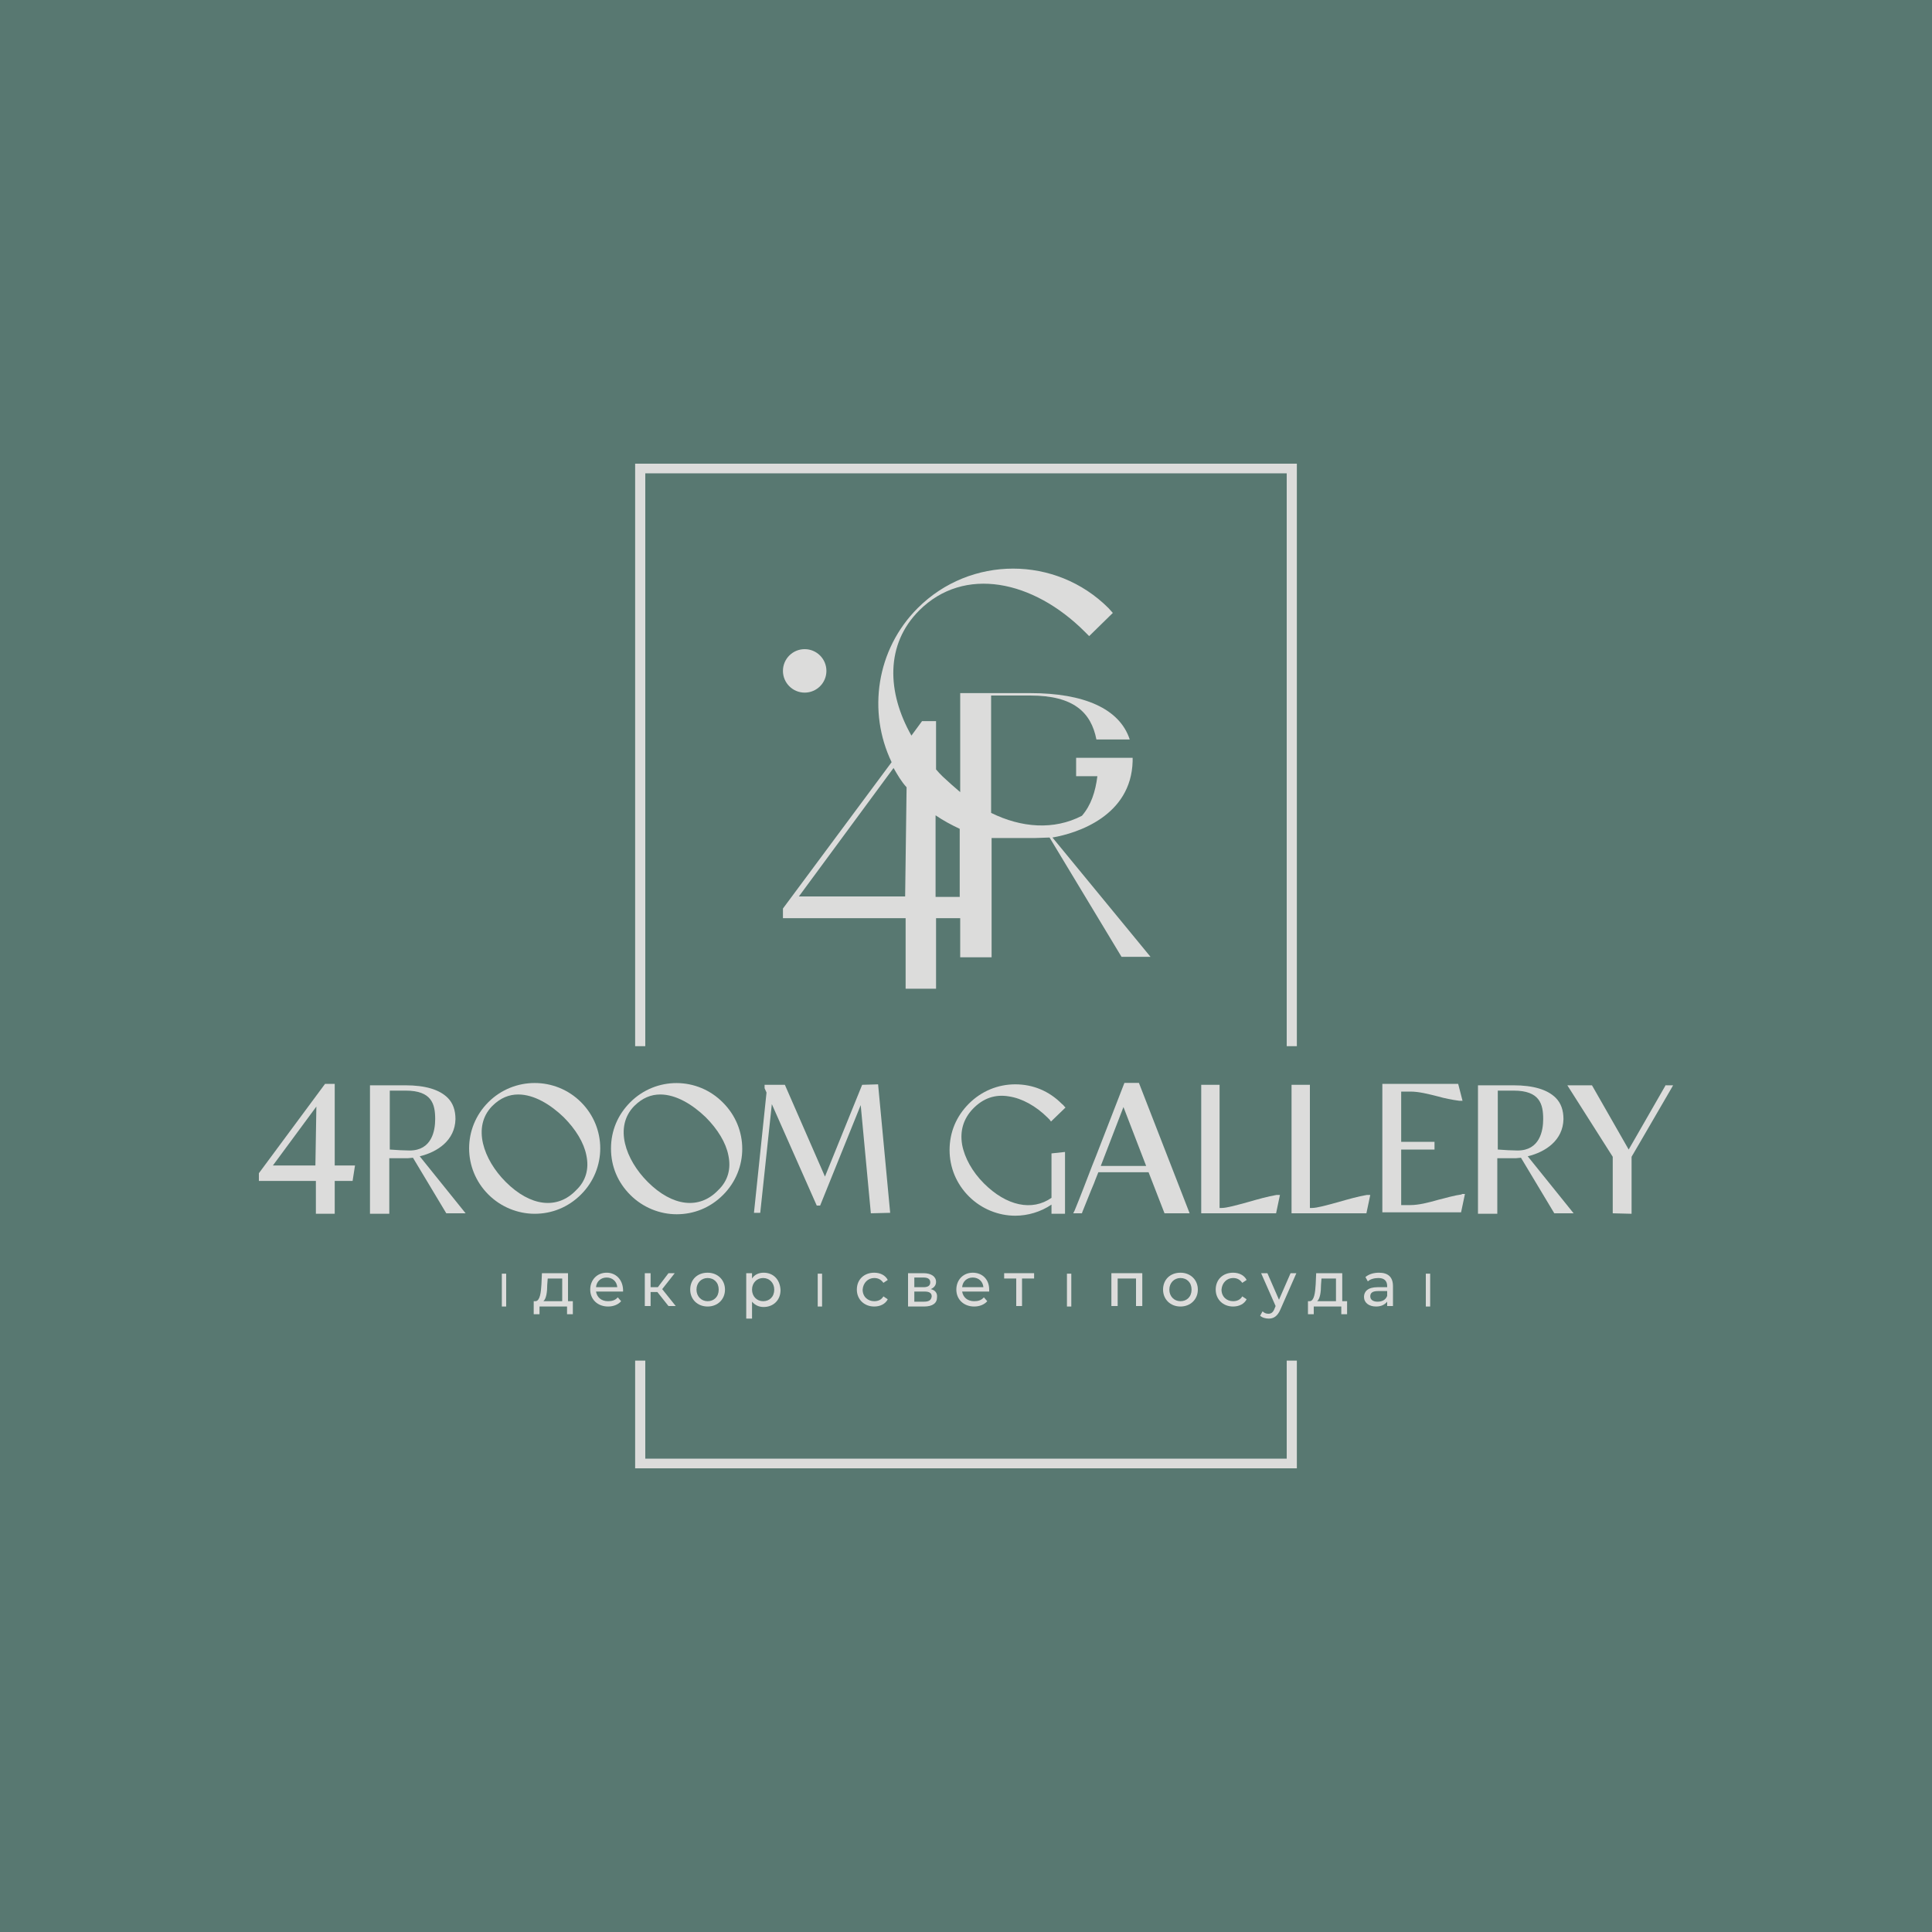 <?xml version="1.0" encoding="utf-8"?>
<!-- Generator: Adobe Illustrator 25.0.1, SVG Export Plug-In . SVG Version: 6.00 Build 0)  -->
<svg version="1.1" id="Layer_1" xmlns="http://www.w3.org/2000/svg" xmlns:xlink="http://www.w3.org/1999/xlink" x="0px" y="0px"
	 viewBox="0 0 400 400" style="enable-background:new 0 0 400 400;" xml:space="preserve">
<style type="text/css">
	.st0{fill:#587871;}
	.st1{fill:#DCDCDB;}
</style>
<g>
	<rect class="st0" width="400" height="400"/>
</g>
<g>
	<g>
		<g>
			<g>
				<path class="st1" d="M69.3,224.4h-2l-13.7,18.5v1.6h11.8v6.8h3.9v-6.8H73l0.5-3.2h-4.2V224.4z M56.5,241.3l9-12.2l-0.2,12.2
					H56.5z"/>
			</g>
			<g>
				<path class="st1" d="M94.3,231.7c0-1.8-0.5-3.3-1.6-4.4c-1.7-1.7-4.6-2.6-8.8-2.6h-7.3v26.6h4v-11.5l3.8,0l1.1-0.1l6.9,11.5h4
					l-9.5-11.8C90.6,238.5,94.2,236.1,94.3,231.7z M80.6,225.8H84c5.4,0,6.1,2.8,6.1,5.9c0,2.4-0.7,6.5-5.3,6.5
					c-0.9,0-3-0.1-4.1-0.2V225.8z"/>
			</g>
			<g>
				<path class="st1" d="M101.1,228.2c-5.3,5.3-5.3,13.8,0,19.1c2.6,2.6,6.1,4,9.6,4s6.9-1.3,9.6-4c5.3-5.3,5.3-13.8,0-19.1
					C115,222.9,106.4,222.9,101.1,228.2z M104.7,244.7c-4.6-4.6-7-11.4-2.8-15.7c1.7-1.7,3.5-2.4,5.4-2.4c3.3,0,6.7,2.1,9.4,4.7
					c2.5,2.5,4.2,5.3,4.7,7.9c0.6,2.8-0.1,5.3-2.1,7.2C115.4,250.5,109.8,249.8,104.7,244.7z"/>
			</g>
			<g>
				<path class="st1" d="M130.5,228.2c-2.6,2.6-4,5.9-4,9.6s1.4,7,4,9.6c2.6,2.6,6.1,4,9.6,4c3.5,0,6.9-1.3,9.6-4
					c5.3-5.3,5.3-13.8,0-19.1C144.4,222.9,135.8,222.9,130.5,228.2z M134.1,244.7c-4.6-4.6-7-11.4-2.8-15.7c1.7-1.7,3.5-2.4,5.4-2.4
					c3.3,0,6.7,2.1,9.4,4.7c2.5,2.5,4.2,5.3,4.7,7.9c0.6,2.8-0.1,5.3-2.1,7.2C144.8,250.5,139.2,249.8,134.1,244.7z"/>
			</g>
			<g>
				<polygon class="st1" points="178.5,224.6 170.8,243.6 162.5,224.6 158.3,224.6 158.3,225.3 158.7,226.2 156.1,251.1 
					157.4,251.1 159.8,228.6 169.1,249.6 169.8,249.6 178.2,228.8 180.3,251.2 184.3,251.1 181.8,224.5 				"/>
			</g>
			<g>
				<path class="st1" d="M208.9,227c2.7,0.4,5.6,2,8,4.4c0.1,0.1,0.3,0.3,0.4,0.4l0.3,0.4l3-2.9l-0.3-0.3c-0.1-0.2-0.3-0.3-0.5-0.5
					c-2.6-2.6-5.9-4-9.6-4h0c-3.6,0-7,1.4-9.6,4c-2.6,2.6-4,5.9-4,9.6c0,3.6,1.4,7,4,9.6c2.6,2.6,6.1,4,9.6,4c2.6,0,5.3-0.8,7.5-2.3
					v1.9h2.8v-12.8l-2.8,0.3v9.2c-4,2.8-9.3,1.7-14-3c-2.4-2.4-4-5.3-4.5-8c-0.5-2.9,0.3-5.4,2.2-7.4
					C203.5,227.4,206,226.5,208.9,227z"/>
			</g>
			<g>
				<path class="st1" d="M232.8,224.2l-5.9,15.2l-0.8,2c-1.2,3.1-2.4,6.3-3.6,9.2l-0.3,0.6h1.8l0.1-0.3c1.7-4.3,2.2-5.4,2.4-5.9
					c0.2-0.5,0.2-0.6,0.9-2.3h10.4l3.3,8.5h5.2l-10.5-27H232.8z M227.9,241.4l4.7-12.2l4.7,12.2H227.9z"/>
			</g>
			<g>
				<path class="st1" d="M264.3,247.4c-1.8,0.3-3.9,0.9-6,1.5c-2.2,0.6-4.3,1.2-5.4,1.2h-0.4v-25.5h-3.8v26.6h15.5l0.8-3.8h-0.6
					L264.3,247.4z"/>
			</g>
			<g>
				<path class="st1" d="M283,247.4c-1.8,0.3-3.9,0.9-6,1.5c-2.2,0.6-4.3,1.2-5.4,1.2h-0.4v-25.5h-3.8v26.6h15.5l0.8-3.8h-0.6
					L283,247.4z"/>
			</g>
			<g>
				<path class="st1" d="M302.6,247.3c-1.5,0.2-3.2,0.7-4.8,1.1c-2.1,0.6-4.1,1.1-5.8,1.1h-1.9v-11.5h6.9v-1.6h-6.9v-10.4h1.9
					c1.8,0,3.7,0.5,5.7,1c1.4,0.4,2.9,0.7,4.4,0.9l0.7,0l-0.9-3.5h-15.7v26.6h16.3l0.8-3.8h-0.6L302.6,247.3z"/>
			</g>
			<g>
				<path class="st1" d="M323.7,231.7c0-1.8-0.5-3.3-1.6-4.4c-1.7-1.7-4.6-2.6-8.8-2.6h-7.3v26.6h4v-11.5l3.8,0l1.1-0.1l6.9,11.5h4
					l-9.5-11.8C320,238.5,323.6,236.1,323.7,231.7z M310.1,225.8h3.3c5.4,0,6.1,2.8,6.1,5.9c0,2.4-0.7,6.5-5.3,6.5
					c-0.9,0-3-0.1-4.1-0.2V225.8z"/>
			</g>
			<g>
				<path class="st1" d="M344.9,224.6l-6.2,10.8l-1.5,2.6l-7.6-13.3h-5.1l9.4,14.8v11.7l3.9,0.1v-11.8l2.1-3.6c2-3.5,4.1-7,6.1-10.5
					l0.4-0.7H344.9z"/>
			</g>
		</g>
		<g>
			<g>
				<path class="st1" d="M117.5,263.6h-5.3l-0.1,2.3c-0.1,1.7-0.3,3.4-1.2,3.5h-0.4v2.7h1.2v-1.6h5.7v1.6h1.2v-2.7h-1V263.6z
					 M116.3,269.4h-3.8c0.6-0.5,0.8-1.9,0.8-3.4l0.1-1.3h3V269.4z"/>
			</g>
			<g>
				<path class="st1" d="M125.6,263.5c-2,0-3.4,1.5-3.4,3.5c0,2,1.5,3.5,3.7,3.5c1.1,0,2.1-0.4,2.7-1.1l-0.7-0.8
					c-0.5,0.6-1.2,0.8-2,0.8c-1.4,0-2.3-0.8-2.5-2h5.6c0-0.1,0-0.3,0-0.4C128.9,264.9,127.5,263.5,125.6,263.5z M123.4,266.5
					c0.1-1.2,1-2,2.2-2c1.2,0,2.1,0.8,2.2,2H123.4z"/>
			</g>
			<g>
				<polygon class="st1" points="139.7,263.6 138.4,263.6 136.2,266.5 134.7,266.5 134.7,263.6 133.5,263.6 133.5,270.4 
					134.7,270.4 134.7,267.5 136.1,267.5 138.4,270.4 139.9,270.4 137.1,266.9 				"/>
			</g>
			<g>
				<path class="st1" d="M146.5,263.5c-2.1,0-3.6,1.4-3.6,3.5c0,2,1.5,3.5,3.6,3.5s3.6-1.5,3.6-3.5
					C150.1,265,148.6,263.5,146.5,263.5z M146.5,269.4c-1.3,0-2.3-1-2.3-2.4s1-2.4,2.3-2.4c1.3,0,2.3,0.9,2.3,2.4
					S147.8,269.4,146.5,269.4z"/>
			</g>
			<g>
				<path class="st1" d="M158.1,263.5c-1,0-1.9,0.4-2.4,1.2v-1.1h-1.2v9.4h1.2v-3.5c0.6,0.7,1.4,1.1,2.4,1.1c2,0,3.5-1.4,3.5-3.5
					C161.5,264.9,160.1,263.5,158.1,263.5z M158,269.4c-1.3,0-2.3-1-2.3-2.4c0-1.4,1-2.4,2.3-2.4c1.3,0,2.3,1,2.3,2.4
					C160.3,268.5,159.3,269.4,158,269.4z"/>
			</g>
			<g>
				<path class="st1" d="M181,264.6c0.8,0,1.4,0.3,1.9,1l0.9-0.6c-0.5-1-1.6-1.5-2.8-1.5c-2.1,0-3.6,1.4-3.6,3.5
					c0,2,1.5,3.5,3.6,3.5c1.2,0,2.3-0.5,2.8-1.5l-0.9-0.6c-0.4,0.7-1.1,1-1.9,1c-1.3,0-2.4-0.9-2.4-2.4
					C178.7,265.6,179.7,264.6,181,264.6z"/>
			</g>
			<g>
				<path class="st1" d="M192.7,266.9c0.7-0.3,1.1-0.8,1.1-1.5c0-1.1-1-1.8-2.6-1.8h-3.2v6.9h3.3c1.8,0,2.7-0.7,2.7-1.9
					C194.1,267.7,193.6,267.1,192.7,266.9z M189.3,264.5h1.9c0.9,0,1.4,0.3,1.4,1c0,0.7-0.5,1-1.4,1h-1.9V264.5z M191.3,269.5h-2
					v-2.1h2.1c1,0,1.5,0.3,1.5,1C192.8,269.2,192.3,269.5,191.3,269.5z"/>
			</g>
			<g>
				<path class="st1" d="M201.4,263.5c-2,0-3.4,1.5-3.4,3.5c0,2,1.5,3.5,3.7,3.5c1.1,0,2.1-0.4,2.7-1.1l-0.7-0.8
					c-0.5,0.6-1.2,0.8-2,0.8c-1.4,0-2.3-0.8-2.5-2h5.6c0-0.1,0-0.3,0-0.4C204.8,264.9,203.4,263.5,201.4,263.5z M199.2,266.5
					c0.1-1.2,1-2,2.2-2c1.2,0,2.1,0.8,2.2,2H199.2z"/>
			</g>
			<g>
				<polygon class="st1" points="207.9,264.7 210.4,264.7 210.4,270.4 211.6,270.4 211.6,264.7 214.1,264.7 214.1,263.6 
					207.9,263.6 				"/>
			</g>
			<g>
				<polygon class="st1" points="230.1,270.4 231.4,270.4 231.4,264.7 235.2,264.7 235.2,270.4 236.5,270.4 236.5,263.6 
					230.1,263.6 				"/>
			</g>
			<g>
				<path class="st1" d="M244.4,263.5c-2.1,0-3.6,1.4-3.6,3.5c0,2,1.5,3.5,3.6,3.5c2.1,0,3.6-1.5,3.6-3.5
					C248,265,246.5,263.5,244.4,263.5z M244.4,269.4c-1.3,0-2.3-1-2.3-2.4s1-2.4,2.3-2.4c1.3,0,2.3,0.9,2.3,2.4
					S245.7,269.4,244.4,269.4z"/>
			</g>
			<g>
				<path class="st1" d="M255.3,264.6c0.8,0,1.4,0.3,1.9,1l0.9-0.6c-0.5-1-1.6-1.5-2.8-1.5c-2.1,0-3.6,1.4-3.6,3.5
					c0,2,1.5,3.5,3.6,3.5c1.2,0,2.3-0.5,2.8-1.5l-0.9-0.6c-0.4,0.7-1.1,1-1.9,1c-1.3,0-2.4-0.9-2.4-2.4
					C253,265.6,254,264.6,255.3,264.6z"/>
			</g>
			<g>
				<path class="st1" d="M264.8,269.1l-2.4-5.5h-1.3l3,6.8l-0.2,0.5c-0.3,0.8-0.7,1.1-1.3,1.1c-0.5,0-0.9-0.2-1.2-0.5l-0.5,0.9
					c0.4,0.4,1.1,0.6,1.8,0.6c1,0,1.8-0.5,2.4-1.9l3.3-7.5h-1.2L264.8,269.1z"/>
			</g>
			<g>
				<path class="st1" d="M277.8,263.6h-5.3l-0.1,2.3c-0.1,1.7-0.3,3.4-1.2,3.5h-0.4v2.7h1.2v-1.6h5.7v1.6h1.2v-2.7h-1V263.6z
					 M276.5,269.4h-3.8c0.6-0.5,0.8-1.9,0.8-3.4l0.1-1.3h3V269.4z"/>
			</g>
			<g>
				<path class="st1" d="M285.5,263.5c-1.1,0-2.1,0.3-2.8,0.9l0.5,0.9c0.5-0.5,1.4-0.7,2.2-0.7c1.2,0,1.8,0.6,1.8,1.7v0.2h-2
					c-2,0-2.8,0.9-2.8,2c0,1.2,1,2,2.5,2c1.1,0,1.8-0.4,2.3-1v0.9h1.2v-4.1C288.4,264.4,287.4,263.5,285.5,263.5z M287.2,268.3
					c-0.3,0.8-1,1.2-2,1.2c-0.9,0-1.5-0.4-1.5-1.1c0-0.6,0.3-1.1,1.6-1.1h1.9V268.3z"/>
			</g>
			<g>
				<rect x="103.9" y="263.7" class="st1" width="0.9" height="6.8"/>
			</g>
			<g>
				<rect x="169.3" y="263.7" class="st1" width="0.9" height="6.8"/>
			</g>
			<g>
				<rect x="220.9" y="263.7" class="st1" width="0.9" height="6.8"/>
			</g>
			<g>
				<rect x="295.2" y="263.7" class="st1" width="0.9" height="6.8"/>
			</g>
		</g>
		<g>
			<g>
				<path class="st1" d="M217.9,173.4c5.2-0.9,16.3-4.5,16.6-15.8c0-0.3,0-0.5,0-0.7h-0.7h-6.5h-4.5v3.8h4.4c-0.4,3.2-1.3,6-3.2,8.2
					c-5.8,3-12.5,2.5-18.8-0.6V144h8.1c9,0,12.6,3.5,13.7,9.1h6.9c-2.1-6.4-9.5-9.6-20.6-9.6h-14.5V164c-1.2-1-2.4-2.1-3.6-3.2
					c-0.5-0.5-1-1-1.4-1.5v-10h-2.9l-2.2,3c-5.1-9-5.4-18.9,1.6-25.9c9.3-9.3,23.6-6.3,34.3,4.4c0.3,0.3,0.6,0.6,0.9,0.9l4.9-4.8
					c-0.3-0.3-0.6-0.7-0.9-1c-10.9-10.9-28.6-10.9-39.5,0c-8.6,8.6-10.4,21.5-5.4,31.9l-22.5,30.3v2h25.4v14.6h6.3v-14.6h5v8.1h6.5
					v-24.7h9.1l2.9-0.1l0,0c0.1,0,0,0,0,0l14.9,24.7h6L217.9,173.4z M187.4,185.6h-22L185,159c0.8,1.4,1.6,2.8,2.7,4L187.4,185.6z
					 M193.7,185.6v-16.8c1.6,1.1,3.3,2,5,2.8v14.1H193.7z"/>
			</g>
			<g>
				<circle class="st1" cx="166.6" cy="138.9" r="4.5"/>
			</g>
		</g>
	</g>
	<g>
		<polygon class="st1" points="268.5,304 131.5,304 131.5,281.7 133.6,281.7 133.6,302 266.4,302 266.4,281.7 268.5,281.7 		"/>
	</g>
	<g>
		<polygon class="st1" points="268.5,216.6 266.4,216.6 266.4,98 133.6,98 133.6,216.6 131.5,216.6 131.5,96 268.5,96 		"/>
	</g>
</g>
</svg>
